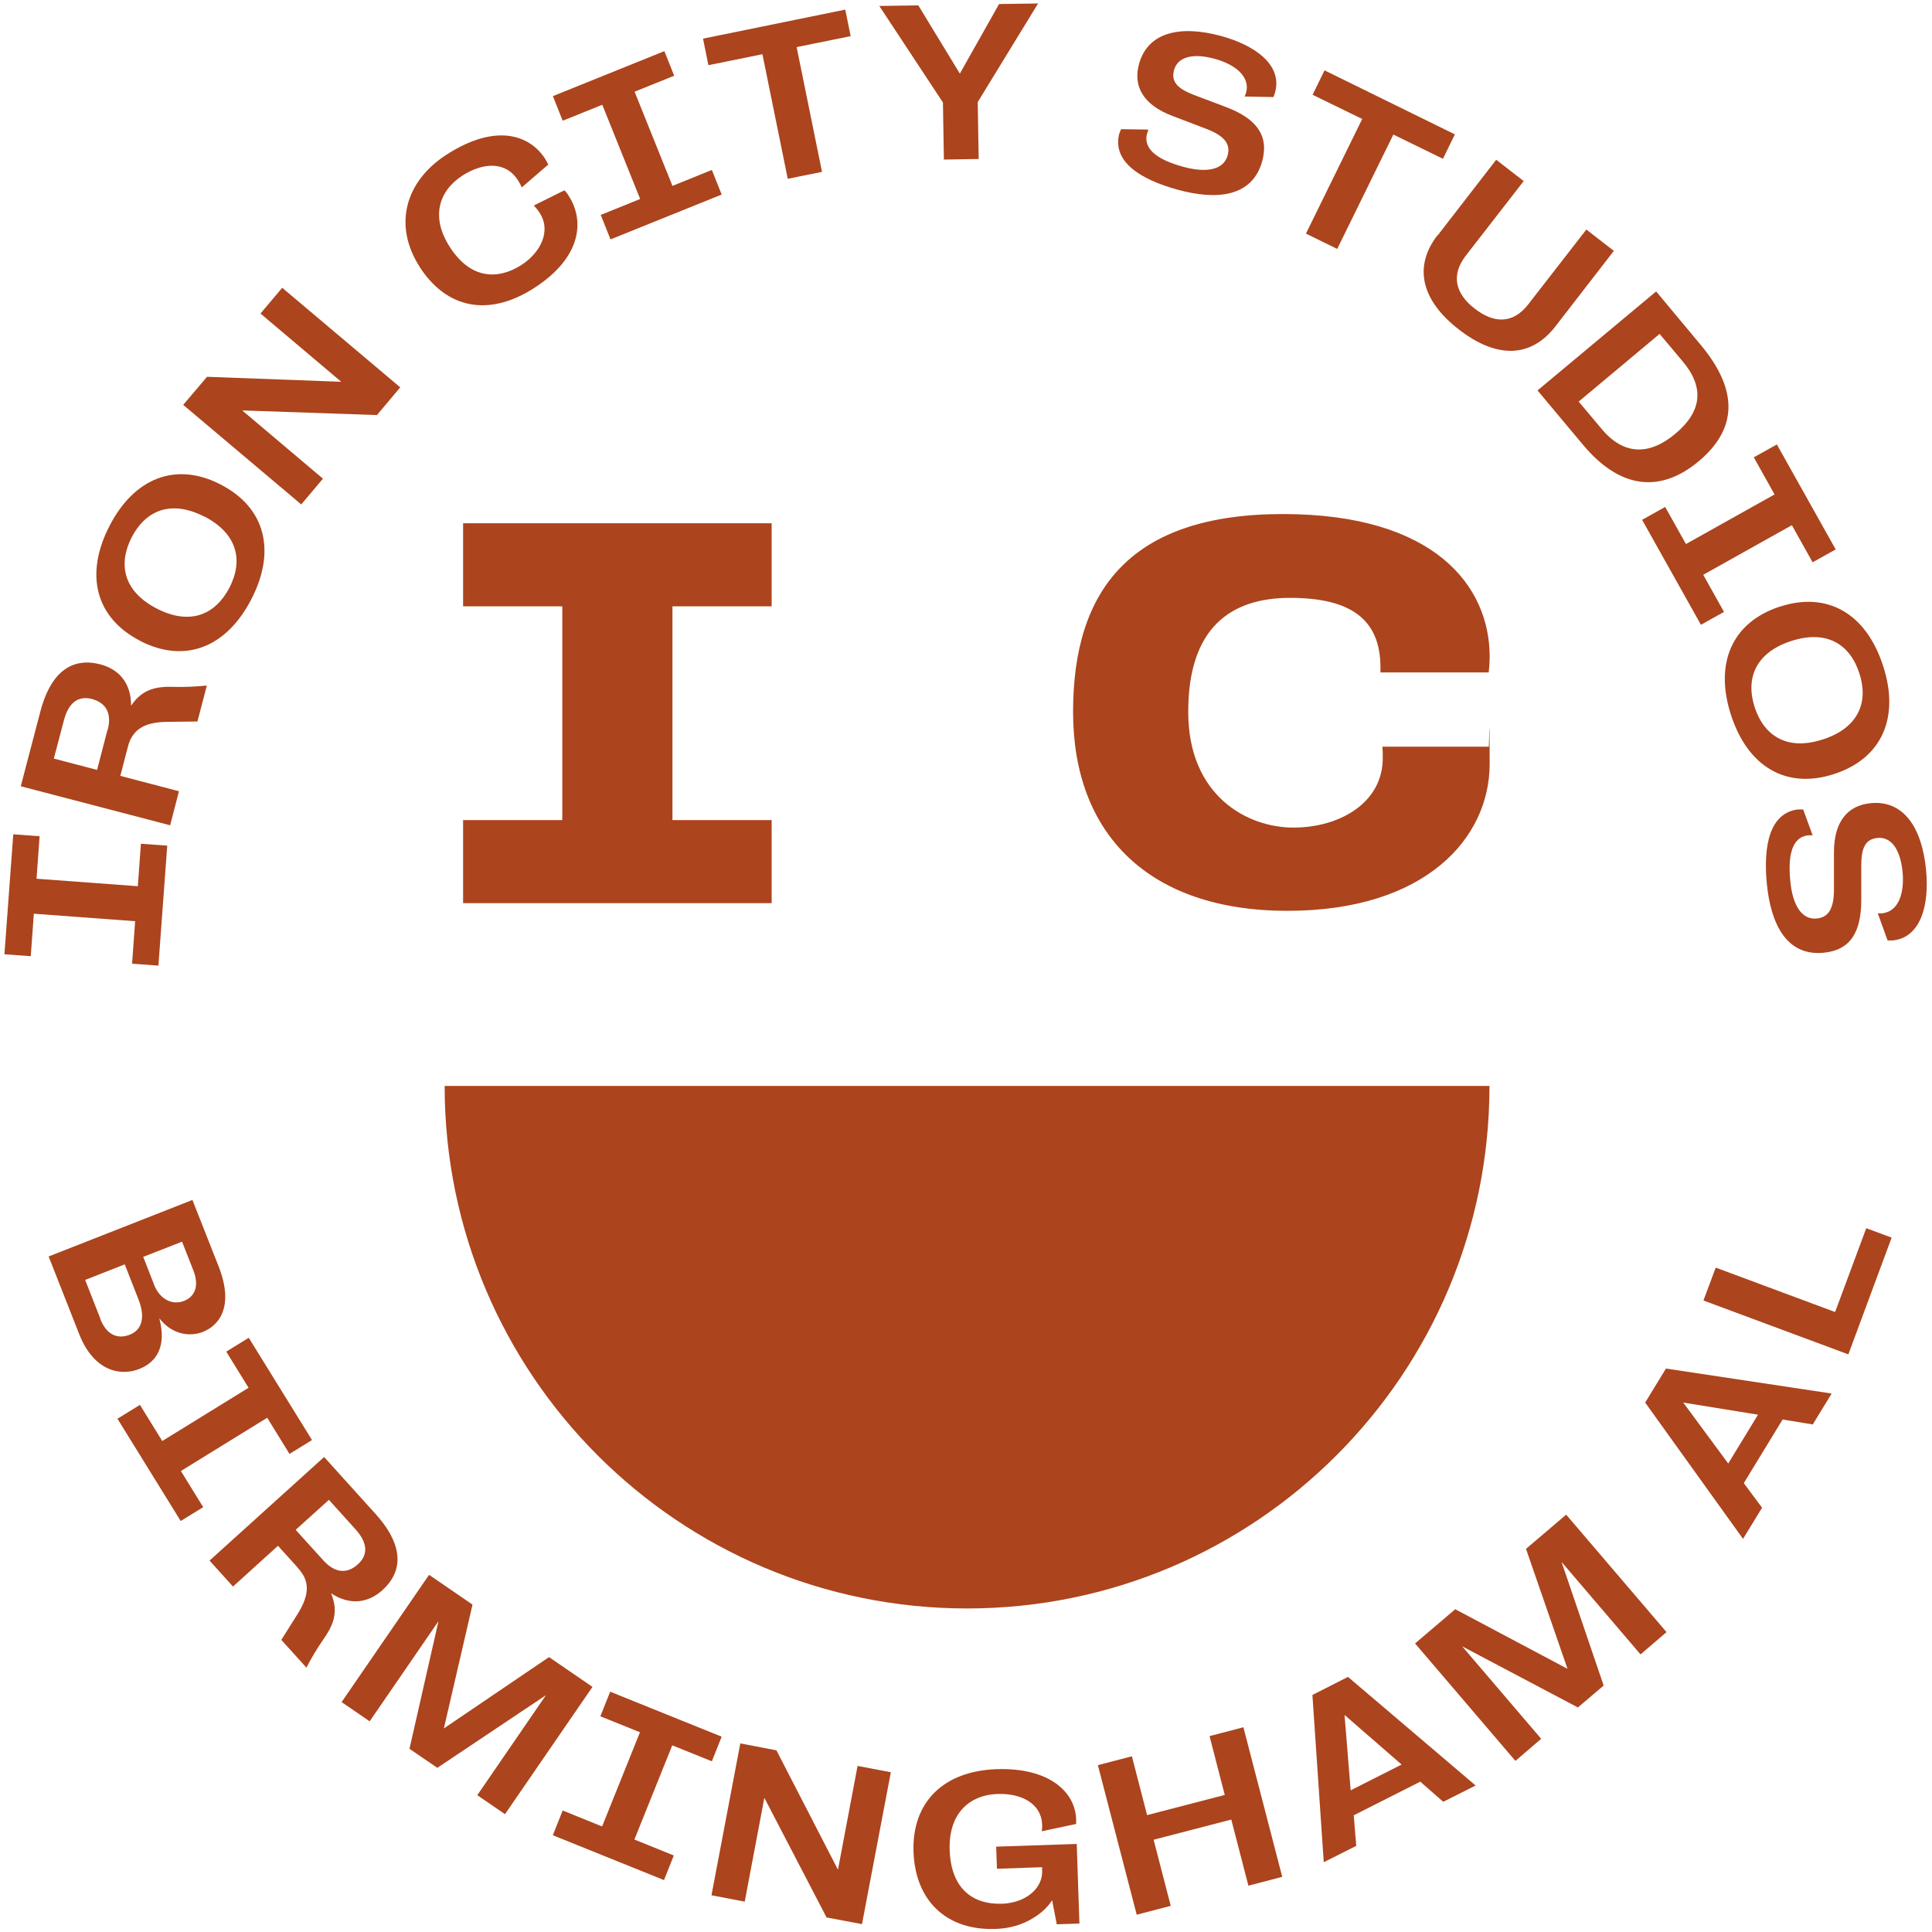 <?xml version="1.0" encoding="UTF-8"?>
<svg id="Isolation_Mode" xmlns="http://www.w3.org/2000/svg" version="1.1" viewBox="0 0 1005 1005">
  <!-- Generator: Adobe Illustrator 29.2.1, SVG Export Plug-In . SVG Version: 2.1.0 Build 116)  -->
  <defs>
    <style>
      .st0 {
        fill: #ac441d;
      }
    </style>
  </defs>
  <g>
    <path class="st0" d="M82.4,502.3l-13.7-1,1.6-22.1-52.7-3.9-1.6,22.1-13.7-1,4.6-62.4,13.7,1-1.6,22.1,52.7,3.9,1.6-22.1,13.7,1-4.6,62.4Z"/>
    <path class="st0" d="M102.6,375.3l-15,.2c-11.1,0-16.8,3.1-19.8,9.3-.6,1.3-1.1,2.8-1.6,4.9l-3.6,13.9,30.5,8-4.6,17.7-77.7-20.3,10.2-38.9c4.6-17.7,14.4-28.9,31.2-24.5,9.6,2.5,16,9.6,16,21.5,6-9,13.6-10.1,22.6-9.8,4.7.2,12.5-.2,16.8-.7l-4.9,18.7ZM56,379.8c2.6-9.8-1.9-14.5-8.2-16.2-5.8-1.5-11.7.4-14.5,10.9l-5.3,20.1,22.5,5.9,5.4-20.8Z"/>
    <path class="st0" d="M73,333.4c-23.4-12-29-34.6-16.1-59.7,12.8-25,34.5-33.7,57.8-21.7,23.4,12,29,34.6,16.1,59.6-12.9,25.1-34.5,33.8-57.9,21.8ZM106.2,268.7c-17.4-8.9-30.5-3.1-37.7,10.8-7.2,14.1-4.3,28.1,13.1,37.1,17.4,8.9,30.5,3.1,37.8-11,7.2-14,4.2-28-13.2-37Z"/>
    <path class="st0" d="M195.9,215.9l-69.9-2.4,42,35.5-11.3,13.4-61.4-51.8,12.4-14.6,69.8,2.6-42-35.5,11.3-13.4,61.4,51.8-12.2,14.5Z"/>
    <path class="st0" d="M218.3,138.8c-13.9-21.6-7.5-44.5,13.9-58.3,26.2-16.9,43.6-9.9,51.3,2,.7,1.1,1.2,2.1,1.7,3.1l-13.8,11.9c-.7-1.7-1.3-2.7-2.1-3.9-6.4-9.9-18.2-9-28.7-2.3-12.5,8.1-16.6,21.7-6.6,37.2,11.2,17.4,25.7,16.8,37.3,9.3,9.6-6.2,15.7-17.4,9.4-27.1-.9-1.4-1.8-2.5-3-3.8l15.9-7.9c.9.9,1.6,1.8,2.3,3,8,12.4,7.1,31.6-18,47.8-23.9,15.4-45.8,10.6-59.7-11.1Z"/>
    <path class="st0" d="M317.6,124.6l-5.1-12.8,20.5-8.3-19.7-49-20.6,8.3-5.1-12.8,58-23.4,5.1,12.8-20.6,8.3,19.7,49,20.5-8.3,5.1,12.8-58,23.4Z"/>
    <path class="st0" d="M409.8,93.1l-13.2-64.9-28.1,5.7-2.8-13.8,74-15.1,2.8,13.8-28.1,5.7,13.2,64.9-17.8,3.6Z"/>
    <path class="st0" d="M491,82.9l-.5-29.6L457.4,3.1l20.3-.3,21.6,35.5,20.4-36.2,20.3-.3-31.4,51.3.5,29.6-18.1.3Z"/>
    <path class="st0" d="M582.4,69.2c.3-1.1.8-2,.8-2l14.2.2s-.4,1-.7,2c-2.4,9,7.2,14.2,18.9,17.4,12.2,3.3,21,1.5,23-6,1.5-5.5-1.1-9.9-10.9-13.7l-18.1-6.9c-14.8-5.7-20.3-15.2-17.1-26.9,4.6-16.7,21.6-20.3,42.6-14.6,17.4,4.7,32.1,14.9,28.2,29.3-.2.8-.7,2-.9,2.5l-15-.3c.2-.4.6-1.2.8-2,2.3-8.5-6-14.8-16.3-17.6-12.5-3.4-19.5-.4-21.2,5.9-1.6,6,1.8,9.6,10.4,12.9l16.7,6.3c15.2,5.8,22.5,14.3,18.8,28.1-5.1,18.6-23.5,20.5-43.9,14.9-19.8-5.4-34.4-14.8-30.4-29.5Z"/>
    <path class="st0" d="M679.4,121.4l29.2-59.5-25.8-12.6,6.2-12.7,67.8,33.3-6.2,12.7-25.8-12.6-29.2,59.5-16.3-8Z"/>
    <path class="st0" d="M747.9,122.4l30.4-39.3,14.3,11.1-30.2,38.9c-7.9,10.3-5.1,19.9,4.8,27.5,9.9,7.7,19.8,8,27.8-2.3l30.2-38.9,14.3,11.1-30.4,39.3c-12.9,16.6-30.8,16.7-50.2,1.6-19.4-15-23.9-32.5-11.1-49.1Z"/>
    <path class="st0" d="M799.8,203.1l61.7-51.5,23.1,27.7c19.9,23.8,19.1,43.8-.9,60.6-19.6,16.4-40.6,15-60.3-8.6l-23.6-28.2ZM833.3,223.3c11.6,13.8,25,13.4,38.1,2.4,14.3-11.9,15-24.5,4-37.6l-12.1-14.4-42.1,35.2,12.1,14.4Z"/>
    <path class="st0" d="M854.2,270.4l12-6.7,10.8,19.3,46.1-25.8-10.8-19.3,12-6.7,30.6,54.6-12,6.7-10.8-19.3-46.1,25.8,10.8,19.3-12,6.7-30.6-54.6Z"/>
    <path class="st0" d="M925.8,315.6c25-8.2,45,3.8,53.7,30.6,8.8,26.7-.3,48.2-25.3,56.4-25,8.2-45-3.8-53.7-30.5-8.8-26.8.3-48.3,25.2-56.5ZM948.4,384.6c18.5-6.1,23.7-19.5,18.8-34.4-4.9-15.1-17-22.8-35.6-16.7-18.5,6.1-23.7,19.5-18.8,34.5,4.9,14.9,17,22.7,35.5,16.6Z"/>
    <path class="st0" d="M935.8,421.1c1.1-.1,2.2,0,2.2,0l4.9,13.4s-1,0-2.1,0c-9.3.9-10.7,11.8-9.5,23.9,1.2,12.6,6,20.2,13.8,19.4,5.7-.6,8.9-4.6,8.9-15.1v-19.4c0-15.8,7-24.3,19.1-25.5,17.2-1.7,26.7,12.9,28.8,34.6,1.8,17.9-2.5,35.3-17.3,36.8-.8,0-2.1,0-2.7,0l-5.1-14.1c.5,0,1.3.1,2.2,0,8.8-.9,11.7-10.8,10.7-21.5-1.3-12.9-6.6-18.4-13.1-17.7-6.2.6-8.4,5.1-8.4,14.3v17.9c0,16.3-5.3,26.1-19.5,27.5-19.2,1.9-27.5-14.7-29.6-35.7-2-20.4,1.6-37.4,16.7-38.9Z"/>
  </g>
  <g>
    <path class="st0" d="M25.3,653.6l74.8-29.4,13.6,34.5c8.5,21.6-.3,31.1-8.3,34.2-6.2,2.4-15.6,1.7-22.4-7h-.1c3.7,13.9-1,22.5-10.4,26.2-10,4-23.8,1-31.3-18.1l-15.9-40.4ZM52.2,686.2c2.7,6.8,7.8,11,15.3,8.1,5.9-2.3,8.4-8.4,4.6-18.2l-7.2-18.4-20.6,8.1,8,20.4ZM80.1,668.2c2.9,7.5,9.3,11,15.7,8.5,5.2-2.1,8.1-7.3,4.8-15.8l-5.9-15-20.2,7.9,5.6,14.3Z"/>
    <path class="st0" d="M61.1,738l11.7-7.2,11.6,18.8,44.9-27.7-11.6-18.8,11.7-7.2,32.9,53.2-11.7,7.2-11.6-18.8-44.9,27.7,11.6,18.8-11.7,7.2-32.9-53.2Z"/>
    <path class="st0" d="M146.3,853.1l8-12.7c6-9.3,6.7-15.8,3.1-21.6-.8-1.2-1.7-2.4-3.2-4.1l-9.6-10.6-23.4,21.2-12.2-13.5,59.6-53.9,26.9,29.8c12.2,13.5,16.2,27.9,3.4,39.5-7.3,6.6-16.8,8.1-26.7,1.6,4.2,10,1,16.9-4.2,24.3-2.7,3.8-6.7,10.5-8.6,14.4l-12.9-14.3ZM168.2,811.7c6.8,7.5,13.2,6.4,18,2,4.4-4,6.1-10-1.2-18.1l-13.9-15.4-17.3,15.6,14.4,15.9Z"/>
    <path class="st0" d="M248.3,933.8l35.7-52-56.5,37.8-14.5-9.9,15.1-66.4-35.8,52.1-14.6-10,45.5-66.2,22.6,15.5-14.9,64.4,54.7-37.1,22.6,15.5-45.5,66.2-14.6-10Z"/>
    <path class="st0" d="M287.6,954.6l5.1-12.8,20.5,8.3,19.7-49-20.6-8.3,5.1-12.8,58,23.4-5.1,12.8-20.6-8.3-19.7,49,20.5,8.3-5.1,12.8-58-23.4Z"/>
    <path class="st0" d="M429.9,997.3l-32.3-62.1-10.2,54-17.3-3.3,15-79,18.8,3.6,32,62.1,10.2-54,17.3,3.3-15,79-18.6-3.5Z"/>
    <path class="st0" d="M549.7,1000.9l-2.4-12.4c-2.9,4.5-7.6,8.5-13.9,11.4-4.6,2.1-9.6,3.3-15.6,3.5-25.4.9-41.7-14.6-42.6-40.1-.9-25.8,15.6-42.1,43.3-43,27.1-.9,40.8,11.7,41.3,26.1,0,1.1,0,2.4,0,2.4l-17.9,3.8c.2-1.3.3-2.4.2-3.5-.4-10.9-10.8-16.3-23-15.9-15.6.5-25.7,10.9-25.1,29.1.7,21,12.9,28.5,27.2,28,3.6-.1,8-1,11.6-2.9,5.2-2.7,9.5-7.7,9.3-14.2v-1.9c0,0-23.5.8-23.5.8l-.4-11.5,41.9-1.4,1.4,41.4-11.9.4Z"/>
    <path class="st0" d="M649.4,980.9l-8.9-34.4-40.4,10.5,8.9,34.4-17.7,4.6-20.2-77.8,17.7-4.6,7.9,30.6,40.4-10.5-7.9-30.6,17.6-4.6,20.2,77.8-17.6,4.6Z"/>
    <path class="st0" d="M750.8,937.3l-12-10.5-34.6,17.5,1.3,15.9-16.9,8.5-5.9-87,18.5-9.4,66.4,56.5-16.9,8.5ZM699.4,892l3.2,39.3,26.5-13.4-29.8-25.9Z"/>
    <path class="st0" d="M853.3,860.5l-41-48,21.9,64.3-13.4,11.4-60.2-31.8,41.1,48.1-13.4,11.5-52.2-61.1,20.9-17.8,58.4,31-21.6-62.4,20.9-17.8,52.2,61.1-13.4,11.5Z"/>
    <path class="st0" d="M943.1,741l-15.8-2.6-20.2,33.1,9.5,12.8-9.9,16.2-50.9-70.9,10.8-17.7,86.2,13-9.9,16.2ZM875.6,729.6l23.4,31.7,15.5-25.4-38.9-6.3Z"/>
    <path class="st0" d="M961.4,704.5l-75.3-28,6.4-17.1,62.1,23.1,16.2-43.6,13.2,4.9-22.5,60.7Z"/>
  </g>
  <g>
    <path class="st0" d="M240.9,469.8v-43.2h51.6v-111.2h-51.6v-43.2h160.5v43.2h-51.6v111.2h51.6v43.2h-160.5Z"/>
    <path class="st0" d="M503.1,836.7h0c-150.1,0-271.8-121.7-271.8-271.8h0s543.5,0,543.5,0h0c0,150.1-121.7,271.8-271.8,271.8Z"/>
    <path class="st0" d="M719.3,394.3c0,23.4-22.5,36.2-46.5,36.2s-54.7-16.5-54.7-60.2,22-59.3,53-59.3,47,10.8,47,36.2,0,1.7,0,2.6h56.3c.3-2.6.5-5.4.5-8.3,0-36.5-28.5-74.1-107.5-74.1s-109.2,39.1-109.2,102.9,39.6,103.5,111.5,103.5,105.2-37.9,105.2-76.4-.3-6-.5-9h-55.3c.2,2,.2,3.9.2,5.8Z"/>
  </g>
</svg>